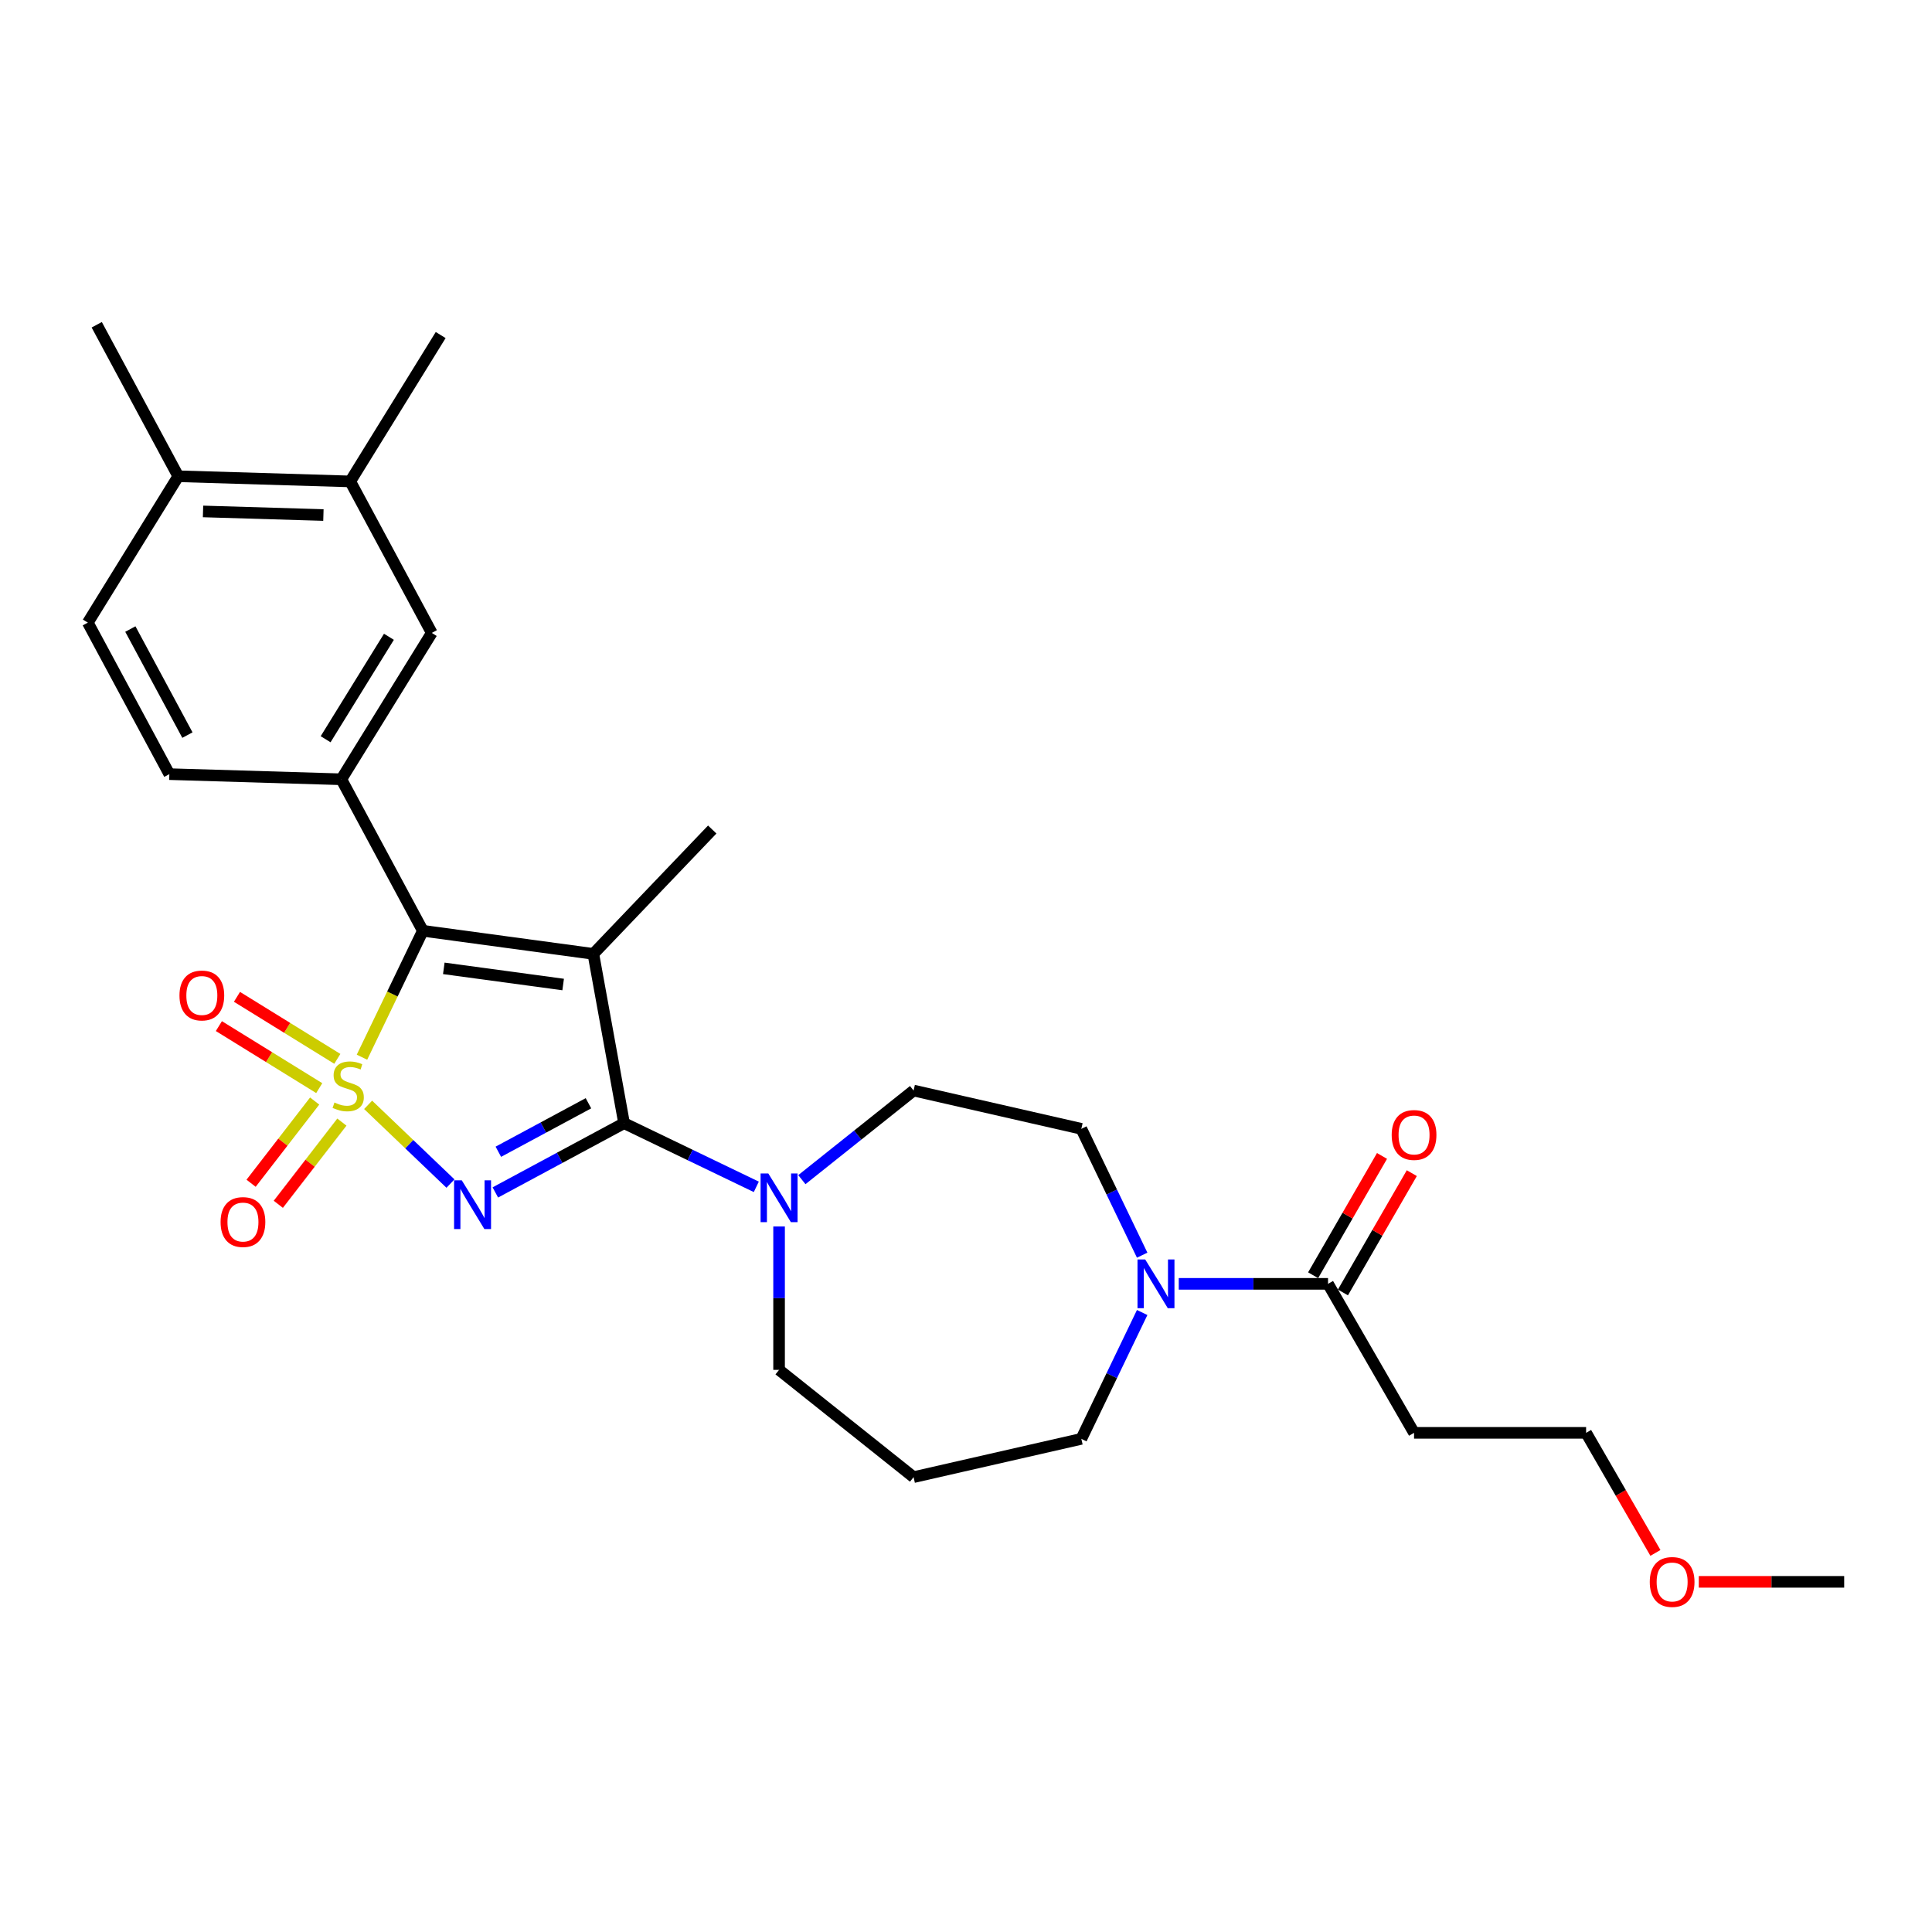 <?xml version='1.0' encoding='iso-8859-1'?>
<svg version='1.1' baseProfile='full'
              xmlns='http://www.w3.org/2000/svg'
                      xmlns:rdkit='http://www.rdkit.org/xml'
                      xmlns:xlink='http://www.w3.org/1999/xlink'
                  xml:space='preserve'
width='1000px' height='1000px' viewBox='0 0 1000 1000'>
<!-- END OF HEADER -->
<rect style='opacity:1.0;fill:#FFFFFF;stroke:none' width='1000' height='1000' x='0' y='0'> </rect>
<path class='bond-0' d='M 190.54,571.868 L 211.851,592.243' style='fill:none;fill-rule:evenodd;stroke:#CCCC00;stroke-width:6px;stroke-linecap:butt;stroke-linejoin:miter;stroke-opacity:1' />
<path class='bond-0' d='M 211.851,592.243 L 233.161,612.618' style='fill:none;fill-rule:evenodd;stroke:#0000FF;stroke-width:6px;stroke-linecap:butt;stroke-linejoin:miter;stroke-opacity:1' />
<path class='bond-3' d='M 187.356,547.208 L 203.111,514.491' style='fill:none;fill-rule:evenodd;stroke:#CCCC00;stroke-width:6px;stroke-linecap:butt;stroke-linejoin:miter;stroke-opacity:1' />
<path class='bond-3' d='M 203.111,514.491 L 218.867,481.775' style='fill:none;fill-rule:evenodd;stroke:#000000;stroke-width:6px;stroke-linecap:butt;stroke-linejoin:miter;stroke-opacity:1' />
<path class='bond-8' d='M 162.871,569.897 L 146.418,591.174' style='fill:none;fill-rule:evenodd;stroke:#CCCC00;stroke-width:6px;stroke-linecap:butt;stroke-linejoin:miter;stroke-opacity:1' />
<path class='bond-8' d='M 146.418,591.174 L 129.964,612.451' style='fill:none;fill-rule:evenodd;stroke:#FF0000;stroke-width:6px;stroke-linecap:butt;stroke-linejoin:miter;stroke-opacity:1' />
<path class='bond-8' d='M 176.96,580.792 L 160.507,602.069' style='fill:none;fill-rule:evenodd;stroke:#CCCC00;stroke-width:6px;stroke-linecap:butt;stroke-linejoin:miter;stroke-opacity:1' />
<path class='bond-8' d='M 160.507,602.069 L 144.054,623.346' style='fill:none;fill-rule:evenodd;stroke:#FF0000;stroke-width:6px;stroke-linecap:butt;stroke-linejoin:miter;stroke-opacity:1' />
<path class='bond-9' d='M 174.597,548.061 L 148.626,532.011' style='fill:none;fill-rule:evenodd;stroke:#CCCC00;stroke-width:6px;stroke-linecap:butt;stroke-linejoin:miter;stroke-opacity:1' />
<path class='bond-9' d='M 148.626,532.011 L 122.654,515.962' style='fill:none;fill-rule:evenodd;stroke:#FF0000;stroke-width:6px;stroke-linecap:butt;stroke-linejoin:miter;stroke-opacity:1' />
<path class='bond-9' d='M 165.234,563.212 L 139.263,547.162' style='fill:none;fill-rule:evenodd;stroke:#CCCC00;stroke-width:6px;stroke-linecap:butt;stroke-linejoin:miter;stroke-opacity:1' />
<path class='bond-9' d='M 139.263,547.162 L 113.291,531.113' style='fill:none;fill-rule:evenodd;stroke:#FF0000;stroke-width:6px;stroke-linecap:butt;stroke-linejoin:miter;stroke-opacity:1' />
<path class='bond-1' d='M 256.386,617.205 L 289.7,599.278' style='fill:none;fill-rule:evenodd;stroke:#0000FF;stroke-width:6px;stroke-linecap:butt;stroke-linejoin:miter;stroke-opacity:1' />
<path class='bond-1' d='M 289.7,599.278 L 323.015,581.351' style='fill:none;fill-rule:evenodd;stroke:#000000;stroke-width:6px;stroke-linecap:butt;stroke-linejoin:miter;stroke-opacity:1' />
<path class='bond-1' d='M 257.94,596.143 L 281.261,583.594' style='fill:none;fill-rule:evenodd;stroke:#0000FF;stroke-width:6px;stroke-linecap:butt;stroke-linejoin:miter;stroke-opacity:1' />
<path class='bond-1' d='M 281.261,583.594 L 304.581,571.045' style='fill:none;fill-rule:evenodd;stroke:#000000;stroke-width:6px;stroke-linecap:butt;stroke-linejoin:miter;stroke-opacity:1' />
<path class='bond-5' d='M 323.015,581.351 L 357.237,597.831' style='fill:none;fill-rule:evenodd;stroke:#000000;stroke-width:6px;stroke-linecap:butt;stroke-linejoin:miter;stroke-opacity:1' />
<path class='bond-5' d='M 357.237,597.831 L 391.459,614.311' style='fill:none;fill-rule:evenodd;stroke:#0000FF;stroke-width:6px;stroke-linecap:butt;stroke-linejoin:miter;stroke-opacity:1' />
<path class='bond-28' d='M 323.015,581.351 L 307.114,493.728' style='fill:none;fill-rule:evenodd;stroke:#000000;stroke-width:6px;stroke-linecap:butt;stroke-linejoin:miter;stroke-opacity:1' />
<path class='bond-2' d='M 307.114,493.728 L 218.867,481.775' style='fill:none;fill-rule:evenodd;stroke:#000000;stroke-width:6px;stroke-linecap:butt;stroke-linejoin:miter;stroke-opacity:1' />
<path class='bond-2' d='M 291.486,509.585 L 229.713,501.217' style='fill:none;fill-rule:evenodd;stroke:#000000;stroke-width:6px;stroke-linecap:butt;stroke-linejoin:miter;stroke-opacity:1' />
<path class='bond-19' d='M 307.114,493.728 L 368.655,429.361' style='fill:none;fill-rule:evenodd;stroke:#000000;stroke-width:6px;stroke-linecap:butt;stroke-linejoin:miter;stroke-opacity:1' />
<path class='bond-4' d='M 218.867,481.775 L 176.667,403.355' style='fill:none;fill-rule:evenodd;stroke:#000000;stroke-width:6px;stroke-linecap:butt;stroke-linejoin:miter;stroke-opacity:1' />
<path class='bond-10' d='M 176.667,403.355 L 223.481,327.599' style='fill:none;fill-rule:evenodd;stroke:#000000;stroke-width:6px;stroke-linecap:butt;stroke-linejoin:miter;stroke-opacity:1' />
<path class='bond-10' d='M 168.538,382.629 L 201.308,329.6' style='fill:none;fill-rule:evenodd;stroke:#000000;stroke-width:6px;stroke-linecap:butt;stroke-linejoin:miter;stroke-opacity:1' />
<path class='bond-13' d='M 176.667,403.355 L 87.654,400.691' style='fill:none;fill-rule:evenodd;stroke:#000000;stroke-width:6px;stroke-linecap:butt;stroke-linejoin:miter;stroke-opacity:1' />
<path class='bond-12' d='M 415.04,610.587 L 443.957,587.526' style='fill:none;fill-rule:evenodd;stroke:#0000FF;stroke-width:6px;stroke-linecap:butt;stroke-linejoin:miter;stroke-opacity:1' />
<path class='bond-12' d='M 443.957,587.526 L 472.874,564.465' style='fill:none;fill-rule:evenodd;stroke:#000000;stroke-width:6px;stroke-linecap:butt;stroke-linejoin:miter;stroke-opacity:1' />
<path class='bond-21' d='M 403.249,634.825 L 403.249,671.934' style='fill:none;fill-rule:evenodd;stroke:#0000FF;stroke-width:6px;stroke-linecap:butt;stroke-linejoin:miter;stroke-opacity:1' />
<path class='bond-21' d='M 403.249,671.934 L 403.249,709.042' style='fill:none;fill-rule:evenodd;stroke:#000000;stroke-width:6px;stroke-linecap:butt;stroke-linejoin:miter;stroke-opacity:1' />
<path class='bond-6' d='M 591.188,649.68 L 575.441,616.981' style='fill:none;fill-rule:evenodd;stroke:#0000FF;stroke-width:6px;stroke-linecap:butt;stroke-linejoin:miter;stroke-opacity:1' />
<path class='bond-6' d='M 575.441,616.981 L 559.694,584.282' style='fill:none;fill-rule:evenodd;stroke:#000000;stroke-width:6px;stroke-linecap:butt;stroke-linejoin:miter;stroke-opacity:1' />
<path class='bond-7' d='M 610.123,664.516 L 648.755,664.516' style='fill:none;fill-rule:evenodd;stroke:#0000FF;stroke-width:6px;stroke-linecap:butt;stroke-linejoin:miter;stroke-opacity:1' />
<path class='bond-7' d='M 648.755,664.516 L 687.386,664.516' style='fill:none;fill-rule:evenodd;stroke:#000000;stroke-width:6px;stroke-linecap:butt;stroke-linejoin:miter;stroke-opacity:1' />
<path class='bond-30' d='M 591.188,679.352 L 575.441,712.051' style='fill:none;fill-rule:evenodd;stroke:#0000FF;stroke-width:6px;stroke-linecap:butt;stroke-linejoin:miter;stroke-opacity:1' />
<path class='bond-30' d='M 575.441,712.051 L 559.694,744.75' style='fill:none;fill-rule:evenodd;stroke:#000000;stroke-width:6px;stroke-linecap:butt;stroke-linejoin:miter;stroke-opacity:1' />
<path class='bond-15' d='M 687.386,664.516 L 731.913,741.638' style='fill:none;fill-rule:evenodd;stroke:#000000;stroke-width:6px;stroke-linecap:butt;stroke-linejoin:miter;stroke-opacity:1' />
<path class='bond-17' d='M 695.098,668.968 L 712.924,638.093' style='fill:none;fill-rule:evenodd;stroke:#000000;stroke-width:6px;stroke-linecap:butt;stroke-linejoin:miter;stroke-opacity:1' />
<path class='bond-17' d='M 712.924,638.093 L 730.751,607.217' style='fill:none;fill-rule:evenodd;stroke:#FF0000;stroke-width:6px;stroke-linecap:butt;stroke-linejoin:miter;stroke-opacity:1' />
<path class='bond-17' d='M 679.674,660.063 L 697.5,629.187' style='fill:none;fill-rule:evenodd;stroke:#000000;stroke-width:6px;stroke-linecap:butt;stroke-linejoin:miter;stroke-opacity:1' />
<path class='bond-17' d='M 697.5,629.187 L 715.326,598.311' style='fill:none;fill-rule:evenodd;stroke:#FF0000;stroke-width:6px;stroke-linecap:butt;stroke-linejoin:miter;stroke-opacity:1' />
<path class='bond-11' d='M 223.481,327.599 L 181.282,249.179' style='fill:none;fill-rule:evenodd;stroke:#000000;stroke-width:6px;stroke-linecap:butt;stroke-linejoin:miter;stroke-opacity:1' />
<path class='bond-25' d='M 181.282,249.179 L 228.095,173.424' style='fill:none;fill-rule:evenodd;stroke:#000000;stroke-width:6px;stroke-linecap:butt;stroke-linejoin:miter;stroke-opacity:1' />
<path class='bond-29' d='M 181.282,249.179 L 92.268,246.515' style='fill:none;fill-rule:evenodd;stroke:#000000;stroke-width:6px;stroke-linecap:butt;stroke-linejoin:miter;stroke-opacity:1' />
<path class='bond-29' d='M 167.397,266.582 L 105.088,264.717' style='fill:none;fill-rule:evenodd;stroke:#000000;stroke-width:6px;stroke-linecap:butt;stroke-linejoin:miter;stroke-opacity:1' />
<path class='bond-14' d='M 472.874,564.465 L 559.694,584.282' style='fill:none;fill-rule:evenodd;stroke:#000000;stroke-width:6px;stroke-linecap:butt;stroke-linejoin:miter;stroke-opacity:1' />
<path class='bond-18' d='M 87.654,400.691 L 45.455,322.271' style='fill:none;fill-rule:evenodd;stroke:#000000;stroke-width:6px;stroke-linecap:butt;stroke-linejoin:miter;stroke-opacity:1' />
<path class='bond-18' d='M 97.008,380.488 L 67.468,325.594' style='fill:none;fill-rule:evenodd;stroke:#000000;stroke-width:6px;stroke-linecap:butt;stroke-linejoin:miter;stroke-opacity:1' />
<path class='bond-24' d='M 731.913,741.638 L 820.966,741.638' style='fill:none;fill-rule:evenodd;stroke:#000000;stroke-width:6px;stroke-linecap:butt;stroke-linejoin:miter;stroke-opacity:1' />
<path class='bond-16' d='M 92.268,246.515 L 45.455,322.271' style='fill:none;fill-rule:evenodd;stroke:#000000;stroke-width:6px;stroke-linecap:butt;stroke-linejoin:miter;stroke-opacity:1' />
<path class='bond-26' d='M 92.268,246.515 L 50.069,168.095' style='fill:none;fill-rule:evenodd;stroke:#000000;stroke-width:6px;stroke-linecap:butt;stroke-linejoin:miter;stroke-opacity:1' />
<path class='bond-20' d='M 472.874,764.566 L 403.249,709.042' style='fill:none;fill-rule:evenodd;stroke:#000000;stroke-width:6px;stroke-linecap:butt;stroke-linejoin:miter;stroke-opacity:1' />
<path class='bond-22' d='M 472.874,764.566 L 559.694,744.75' style='fill:none;fill-rule:evenodd;stroke:#000000;stroke-width:6px;stroke-linecap:butt;stroke-linejoin:miter;stroke-opacity:1' />
<path class='bond-23' d='M 856.844,803.782 L 838.905,772.71' style='fill:none;fill-rule:evenodd;stroke:#FF0000;stroke-width:6px;stroke-linecap:butt;stroke-linejoin:miter;stroke-opacity:1' />
<path class='bond-23' d='M 838.905,772.71 L 820.966,741.638' style='fill:none;fill-rule:evenodd;stroke:#000000;stroke-width:6px;stroke-linecap:butt;stroke-linejoin:miter;stroke-opacity:1' />
<path class='bond-27' d='M 879.296,818.76 L 916.92,818.76' style='fill:none;fill-rule:evenodd;stroke:#FF0000;stroke-width:6px;stroke-linecap:butt;stroke-linejoin:miter;stroke-opacity:1' />
<path class='bond-27' d='M 916.92,818.76 L 954.545,818.76' style='fill:none;fill-rule:evenodd;stroke:#000000;stroke-width:6px;stroke-linecap:butt;stroke-linejoin:miter;stroke-opacity:1' />
<path  class='atom-0' d='M 173.104 570.665
Q 173.389 570.772, 174.564 571.27
Q 175.74 571.769, 177.022 572.09
Q 178.34 572.374, 179.623 572.374
Q 182.009 572.374, 183.398 571.235
Q 184.788 570.059, 184.788 568.029
Q 184.788 566.639, 184.075 565.785
Q 183.398 564.93, 182.33 564.467
Q 181.261 564.003, 179.48 563.469
Q 177.236 562.792, 175.882 562.151
Q 174.564 561.51, 173.603 560.156
Q 172.676 558.803, 172.676 556.523
Q 172.676 553.353, 174.814 551.394
Q 176.987 549.434, 181.261 549.434
Q 184.182 549.434, 187.495 550.824
L 186.676 553.566
Q 183.648 552.32, 181.368 552.32
Q 178.91 552.32, 177.557 553.353
Q 176.203 554.35, 176.239 556.096
Q 176.239 557.449, 176.915 558.268
Q 177.628 559.088, 178.625 559.551
Q 179.658 560.014, 181.368 560.548
Q 183.648 561.261, 185.001 561.973
Q 186.355 562.686, 187.317 564.146
Q 188.314 565.571, 188.314 568.029
Q 188.314 571.52, 185.963 573.408
Q 183.648 575.26, 179.765 575.26
Q 177.521 575.26, 175.811 574.761
Q 174.137 574.298, 172.142 573.479
L 173.104 570.665
' fill='#CCCC00'/>
<path  class='atom-1' d='M 239.021 610.94
L 247.285 624.298
Q 248.104 625.616, 249.422 628.003
Q 250.74 630.389, 250.811 630.532
L 250.811 610.94
L 254.16 610.94
L 254.16 636.16
L 250.704 636.16
L 241.835 621.555
Q 240.802 619.845, 239.697 617.886
Q 238.629 615.927, 238.308 615.322
L 238.308 636.16
L 235.031 636.16
L 235.031 610.94
L 239.021 610.94
' fill='#0000FF'/>
<path  class='atom-6' d='M 397.674 607.379
L 405.939 620.737
Q 406.758 622.055, 408.076 624.442
Q 409.394 626.829, 409.465 626.971
L 409.465 607.379
L 412.814 607.379
L 412.814 632.599
L 409.358 632.599
L 400.489 617.994
Q 399.456 616.285, 398.351 614.325
Q 397.283 612.366, 396.962 611.761
L 396.962 632.599
L 393.685 632.599
L 393.685 607.379
L 397.674 607.379
' fill='#0000FF'/>
<path  class='atom-7' d='M 592.758 651.906
L 601.022 665.264
Q 601.842 666.582, 603.16 668.968
Q 604.478 671.355, 604.549 671.498
L 604.549 651.906
L 607.897 651.906
L 607.897 677.126
L 604.442 677.126
L 595.572 662.521
Q 594.539 660.811, 593.435 658.852
Q 592.366 656.893, 592.046 656.287
L 592.046 677.126
L 588.769 677.126
L 588.769 651.906
L 592.758 651.906
' fill='#0000FF'/>
<path  class='atom-9' d='M 114.175 632.527
Q 114.175 626.472, 117.167 623.088
Q 120.16 619.704, 125.752 619.704
Q 131.345 619.704, 134.337 623.088
Q 137.329 626.472, 137.329 632.527
Q 137.329 638.654, 134.301 642.145
Q 131.273 645.6, 125.752 645.6
Q 120.195 645.6, 117.167 642.145
Q 114.175 638.69, 114.175 632.527
M 125.752 642.751
Q 129.599 642.751, 131.665 640.186
Q 133.767 637.586, 133.767 632.527
Q 133.767 627.576, 131.665 625.082
Q 129.599 622.553, 125.752 622.553
Q 121.905 622.553, 119.803 625.047
Q 117.737 627.54, 117.737 632.527
Q 117.737 637.621, 119.803 640.186
Q 121.905 642.751, 125.752 642.751
' fill='#FF0000'/>
<path  class='atom-10' d='M 92.895 515.266
Q 92.895 509.211, 95.888 505.827
Q 98.88 502.443, 104.472 502.443
Q 110.065 502.443, 113.057 505.827
Q 116.049 509.211, 116.049 515.266
Q 116.049 521.393, 113.021 524.884
Q 109.994 528.339, 104.472 528.339
Q 98.915 528.339, 95.888 524.884
Q 92.895 521.429, 92.895 515.266
M 104.472 525.489
Q 108.319 525.489, 110.386 522.925
Q 112.487 520.324, 112.487 515.266
Q 112.487 510.315, 110.386 507.821
Q 108.319 505.292, 104.472 505.292
Q 100.625 505.292, 98.524 507.786
Q 96.458 510.279, 96.458 515.266
Q 96.458 520.36, 98.524 522.925
Q 100.625 525.489, 104.472 525.489
' fill='#FF0000'/>
<path  class='atom-18' d='M 720.336 587.465
Q 720.336 581.409, 723.328 578.025
Q 726.32 574.641, 731.913 574.641
Q 737.505 574.641, 740.497 578.025
Q 743.489 581.409, 743.489 587.465
Q 743.489 593.592, 740.462 597.082
Q 737.434 600.538, 731.913 600.538
Q 726.356 600.538, 723.328 597.082
Q 720.336 593.627, 720.336 587.465
M 731.913 597.688
Q 735.76 597.688, 737.826 595.123
Q 739.927 592.523, 739.927 587.465
Q 739.927 582.513, 737.826 580.02
Q 735.76 577.491, 731.913 577.491
Q 728.065 577.491, 725.964 579.984
Q 723.898 582.478, 723.898 587.465
Q 723.898 592.559, 725.964 595.123
Q 728.065 597.688, 731.913 597.688
' fill='#FF0000'/>
<path  class='atom-24' d='M 853.915 818.832
Q 853.915 812.776, 856.908 809.392
Q 859.9 806.008, 865.492 806.008
Q 871.085 806.008, 874.077 809.392
Q 877.069 812.776, 877.069 818.832
Q 877.069 824.958, 874.041 828.449
Q 871.014 831.905, 865.492 831.905
Q 859.935 831.905, 856.908 828.449
Q 853.915 824.994, 853.915 818.832
M 865.492 829.055
Q 869.339 829.055, 871.405 826.49
Q 873.507 823.89, 873.507 818.832
Q 873.507 813.88, 871.405 811.387
Q 869.339 808.858, 865.492 808.858
Q 861.645 808.858, 859.544 811.351
Q 857.478 813.845, 857.478 818.832
Q 857.478 823.925, 859.544 826.49
Q 861.645 829.055, 865.492 829.055
' fill='#FF0000'/>
</svg>
